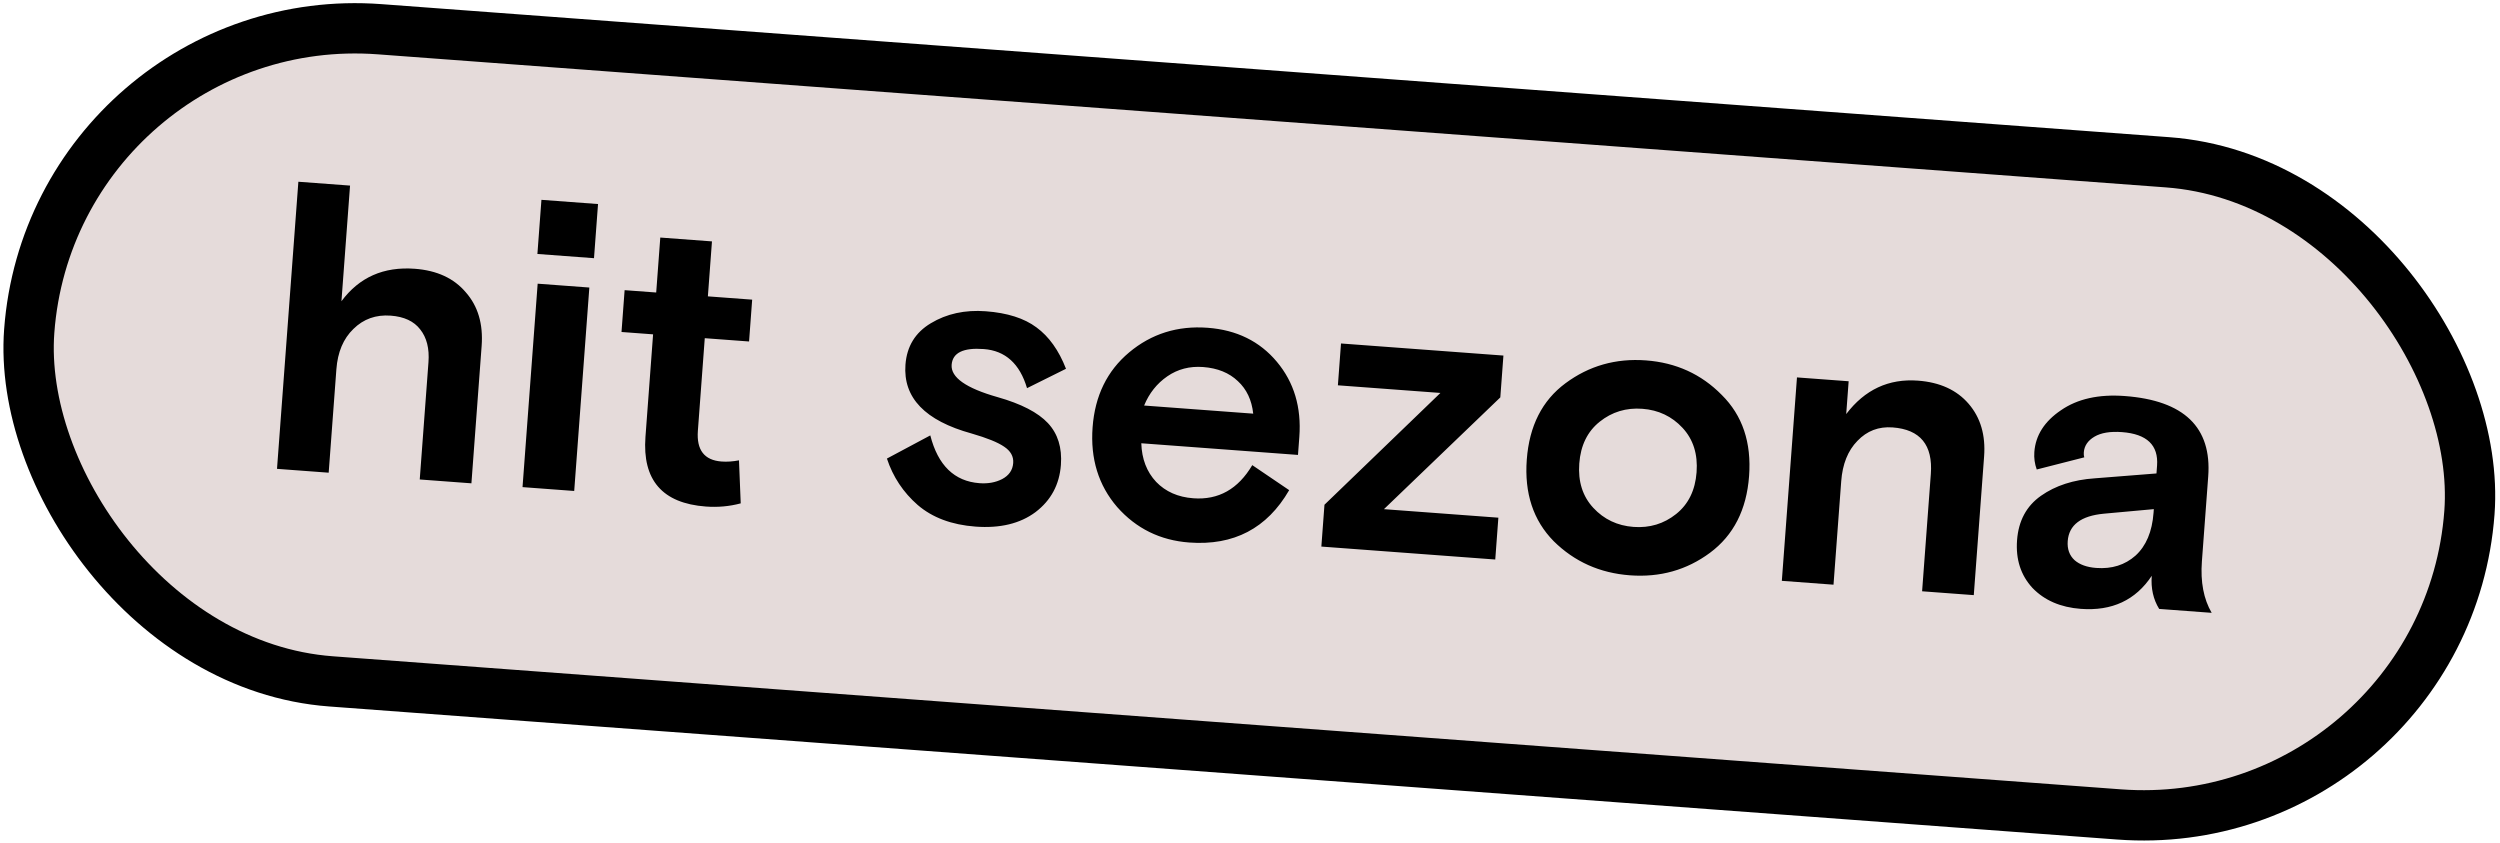 <?xml version="1.0" encoding="UTF-8"?> <svg xmlns="http://www.w3.org/2000/svg" width="504" height="170" viewBox="0 0 504 170" fill="none"><rect x="10.785" y="1" width="493.304" height="131.836" rx="65.918" transform="rotate(4.256 10.785 1)" fill="#E5DBDA"></rect><rect x="10.785" y="1" width="493.304" height="131.836" rx="65.918" transform="rotate(4.256 10.785 1)" stroke="black" stroke-width="10.146"></rect><path d="M97.099 69.737L95.037 97.437L84.619 96.662L86.379 73.013C86.584 70.257 86.027 68.054 84.709 66.403C83.446 64.757 81.464 63.834 78.763 63.633C75.786 63.411 73.28 64.306 71.246 66.316C69.216 68.271 68.072 70.986 67.813 74.458L66.262 95.295L55.844 94.52L60.151 36.639L70.57 37.415L68.835 60.732C72.409 55.899 77.339 53.716 83.623 54.184C88.088 54.516 91.518 56.101 93.912 58.94C96.365 61.728 97.427 65.327 97.099 69.737ZM105.341 98.204L108.393 57.191L118.812 57.967L115.76 98.979L105.341 98.204ZM108.34 51.201L109.153 40.286L120.563 41.135L119.751 52.05L108.34 51.201ZM125.295 66.93L125.923 58.496L132.29 58.969L133.114 47.889L143.533 48.665L142.708 59.745L151.638 60.41L151.011 68.844L142.081 68.179L140.69 86.866C140.403 90.725 141.996 92.784 145.468 93.042C146.571 93.124 147.741 93.045 148.978 92.804L149.33 101.478C147.068 102.085 144.724 102.299 142.299 102.118C133.534 101.466 129.475 96.785 130.124 88.075L131.662 67.404L125.295 66.93ZM191.85 73.546C191.661 76.082 194.742 78.251 201.094 80.054C205.871 81.407 209.26 83.156 211.262 85.3C213.265 87.445 214.136 90.254 213.878 93.727C213.583 97.695 211.878 100.867 208.763 103.24C205.653 105.558 201.617 106.533 196.656 106.164C191.86 105.807 187.977 104.354 185.008 101.805C182.093 99.26 180.025 96.14 178.803 92.447L187.548 87.776C189.094 93.822 192.402 97.034 197.474 97.411C199.183 97.538 200.7 97.263 202.025 96.586C203.409 95.858 204.155 94.777 204.262 93.343C204.36 92.02 203.749 90.922 202.428 90.047C201.163 89.177 198.984 88.294 195.891 87.399C186.494 84.815 182.043 80.188 182.54 73.518C182.815 69.825 184.518 67.041 187.651 65.168C190.843 63.244 194.534 62.438 198.723 62.75C203.078 63.074 206.489 64.159 208.957 66.006C211.48 67.856 213.462 70.637 214.905 74.347L207.048 78.252C205.586 73.321 202.677 70.693 198.322 70.369C194.188 70.061 192.03 71.12 191.85 73.546ZM261.674 91.713L230.087 89.362C230.184 92.529 231.183 95.125 233.083 97.151C234.987 99.122 237.483 100.223 240.57 100.452C245.641 100.83 249.604 98.603 252.458 93.771L259.898 98.814C255.444 106.52 248.725 110.039 239.74 109.37C233.897 108.935 229.058 106.552 225.223 102.22C221.447 97.837 219.795 92.476 220.267 86.137C220.739 79.798 223.192 74.77 227.625 71.053C232.118 67.286 237.397 65.628 243.46 66.079C249.304 66.514 253.956 68.8 257.417 72.938C260.878 77.076 262.388 82.121 261.945 88.075L261.674 91.713ZM242.539 73.993C239.838 73.791 237.436 74.416 235.332 75.867C233.229 77.318 231.669 79.281 230.654 81.755L252.648 83.392C252.353 80.654 251.324 78.471 249.56 76.843C247.801 75.16 245.461 74.21 242.539 73.993ZM279.002 102.647L302.071 104.364L301.444 112.798L266.385 110.189L267.012 101.755L290.39 79.217L269.719 77.678L270.346 69.244L303.09 71.681L302.463 80.115L279.002 102.647ZM347.099 79.612C351.281 83.748 353.119 89.206 352.615 95.987C352.11 102.767 349.482 107.92 344.73 111.447C340.037 114.922 334.658 116.434 328.594 115.983C322.531 115.532 317.408 113.238 313.226 109.102C309.103 104.915 307.294 99.432 307.799 92.651C308.303 85.871 310.902 80.743 315.595 77.268C320.347 73.741 325.755 72.204 331.819 72.655C337.883 73.106 342.976 75.425 347.099 79.612ZM321.209 102.38C323.364 104.702 326.068 105.984 329.321 106.226C332.573 106.468 335.437 105.6 337.912 103.623C340.387 101.645 341.76 98.837 342.031 95.199C342.302 91.561 341.36 88.581 339.204 86.258C337.049 83.936 334.345 82.654 331.093 82.412C327.841 82.17 324.977 83.038 322.502 85.015C320.026 86.993 318.653 89.801 318.383 93.439C318.112 97.077 319.054 100.057 321.209 102.38ZM399.995 92.03L397.915 119.978L387.496 119.203L389.256 95.554C389.691 89.711 387.125 86.582 381.557 86.168C378.746 85.959 376.378 86.863 374.454 88.882C372.534 90.845 371.445 93.563 371.187 97.036L369.636 117.873L359.217 117.098L362.27 76.085L372.688 76.861L372.196 83.476C375.944 78.544 380.767 76.298 386.666 76.737C391.076 77.065 394.48 78.621 396.878 81.405C399.276 84.188 400.315 87.73 399.995 92.03ZM445.874 123.547L435.29 122.76C434.102 120.842 433.603 118.615 433.791 116.08C430.543 120.993 425.777 123.216 419.493 122.748C415.414 122.444 412.165 121.039 409.746 118.53C407.387 115.971 406.351 112.762 406.638 108.904C406.93 104.99 408.537 102.006 411.462 99.951C414.386 97.896 417.993 96.723 422.283 96.432L434.745 95.448L434.862 93.876C435.17 89.742 432.815 87.488 427.799 87.115C425.429 86.939 423.577 87.244 422.243 88.032C420.91 88.819 420.194 89.875 420.095 91.198C420.066 91.584 420.097 91.918 420.187 92.202L410.609 94.649C410.195 93.51 410.033 92.334 410.123 91.121C410.374 87.758 412.162 84.954 415.489 82.707C418.82 80.405 423.104 79.449 428.34 79.838C440.302 80.729 445.914 86.135 445.176 96.058L443.902 113.174C443.594 117.308 444.251 120.766 445.874 123.547ZM422.601 114.498C425.743 114.732 428.383 113.903 430.519 112.011C432.659 110.064 433.871 107.189 434.154 103.385L434.21 102.641L424.164 103.557C419.531 103.988 417.094 105.83 416.852 109.082C416.733 110.68 417.192 111.962 418.229 112.926C419.27 113.835 420.727 114.359 422.601 114.498Z" fill="black"></path></svg> 